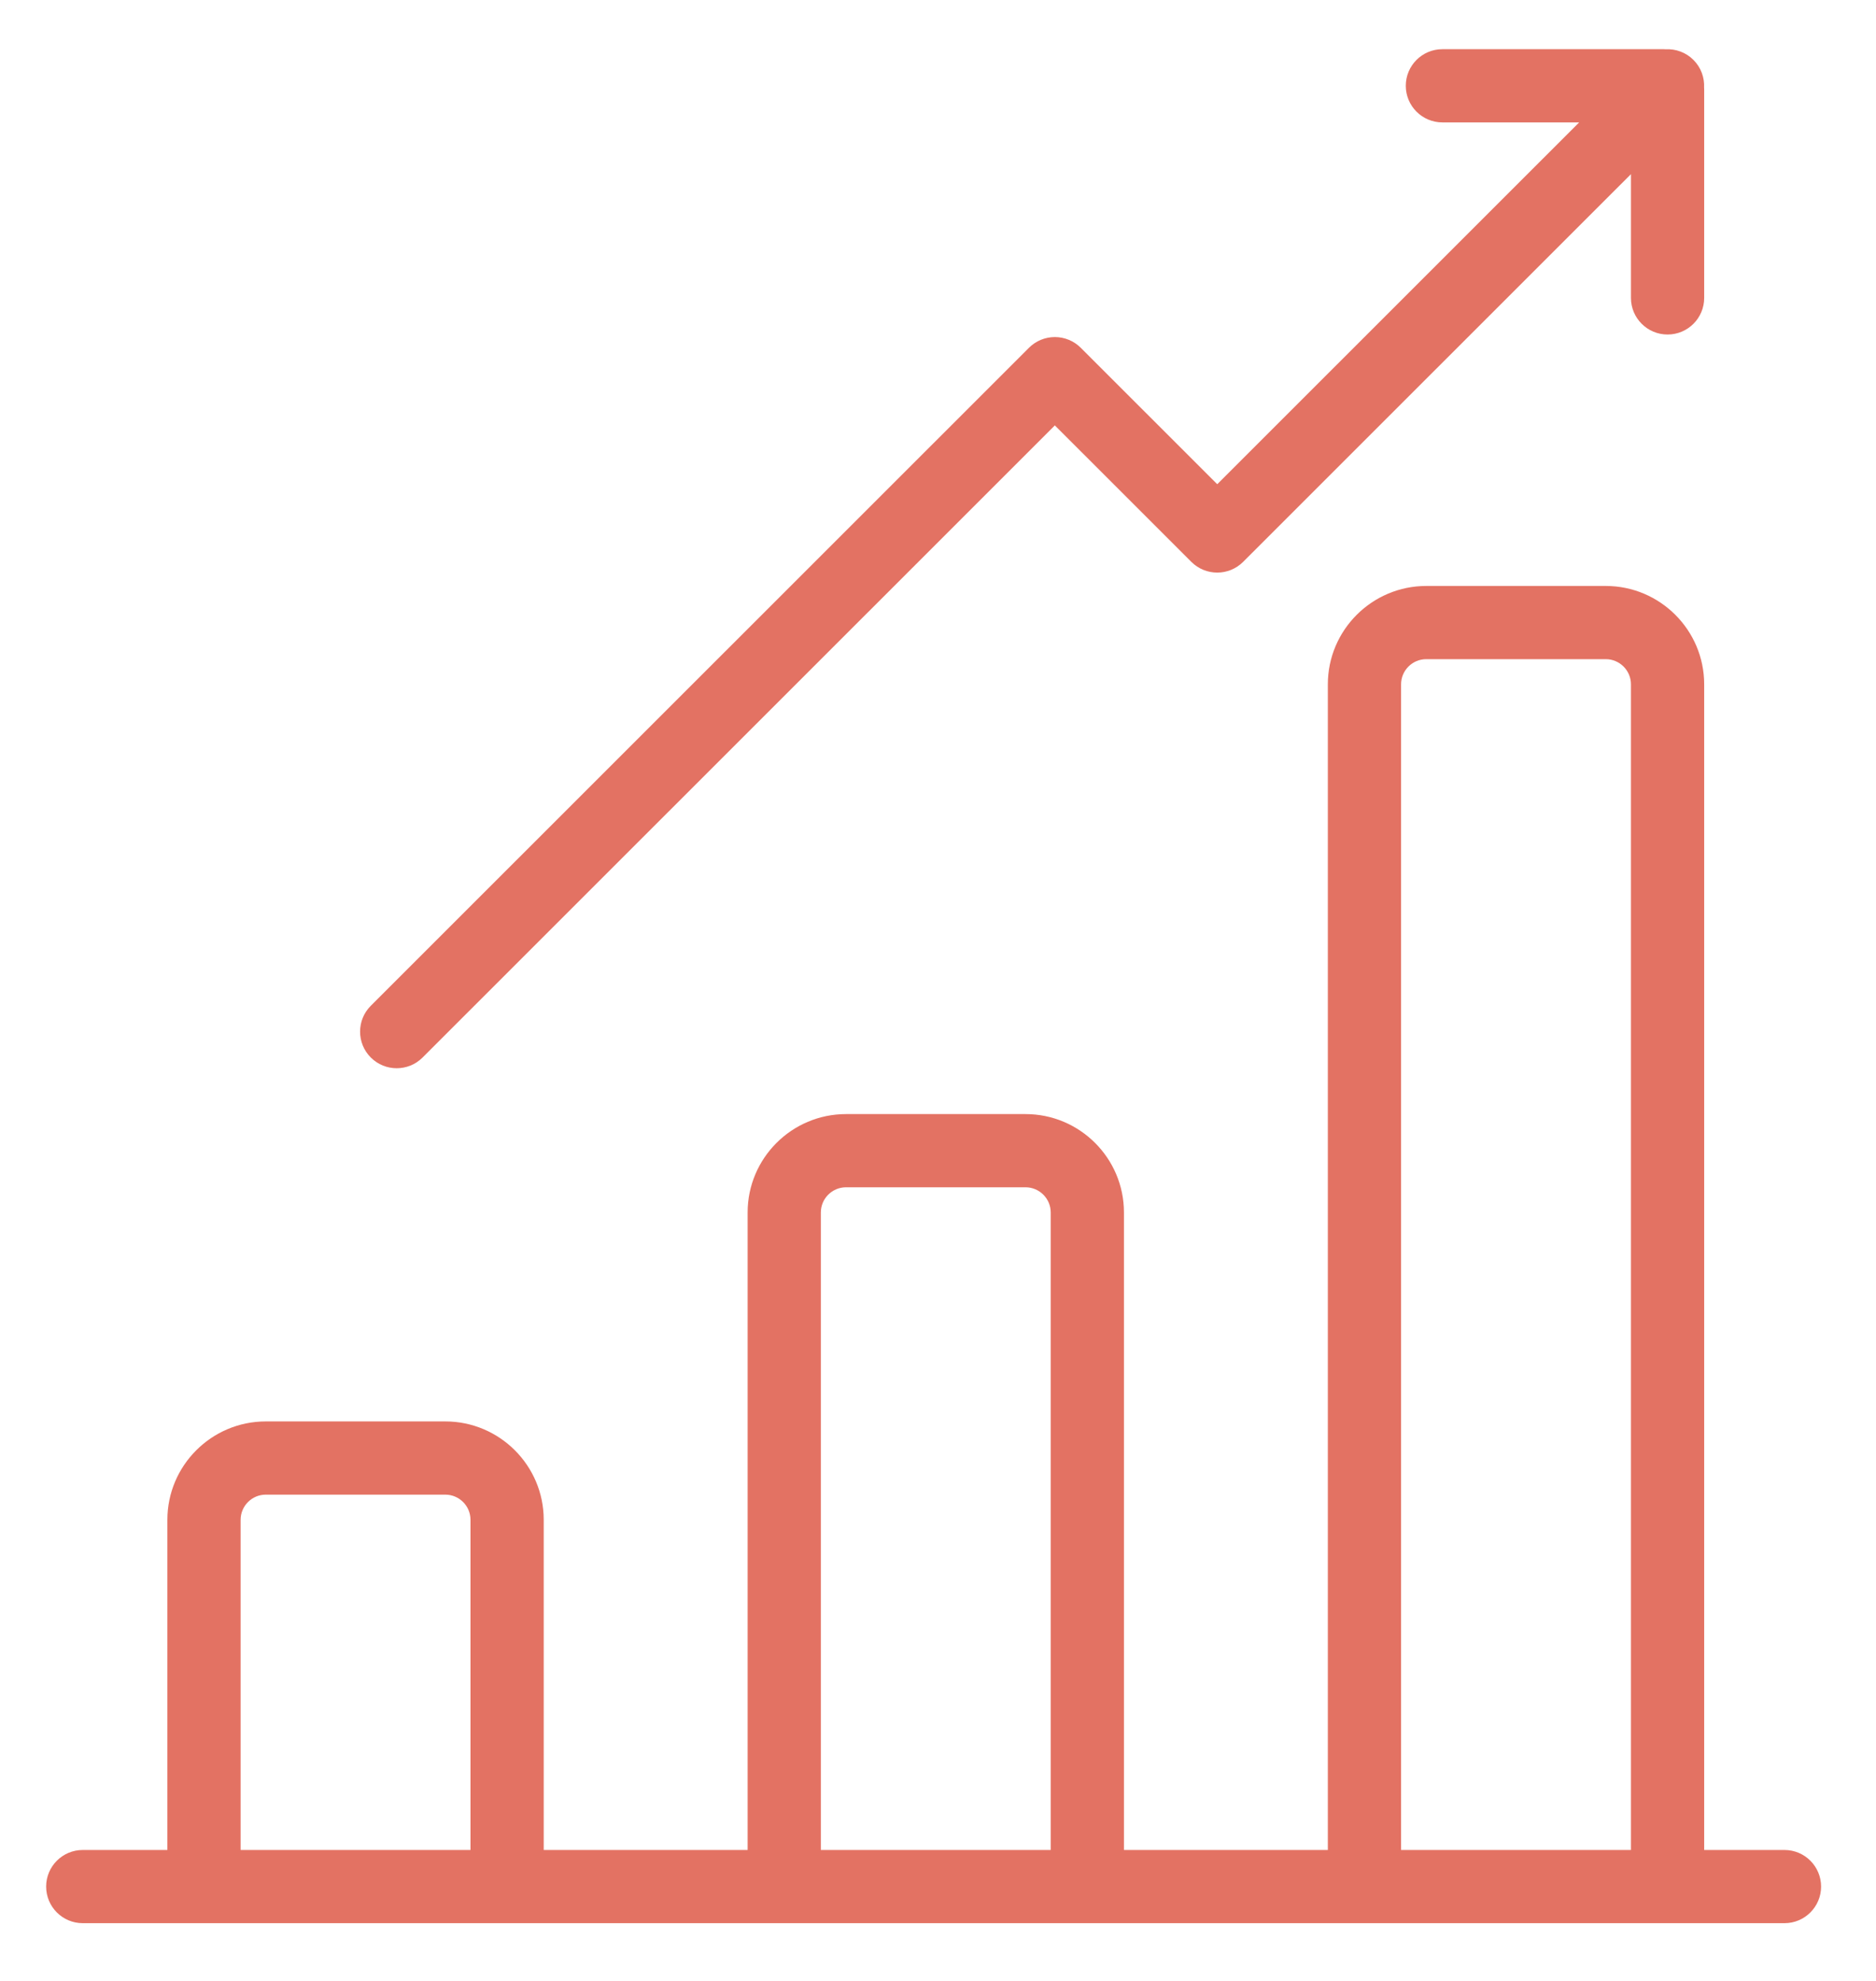 <?xml version="1.0" encoding="UTF-8" standalone="no"?><!DOCTYPE svg PUBLIC "-//W3C//DTD SVG 1.1//EN" "http://www.w3.org/Graphics/SVG/1.1/DTD/svg11.dtd"><svg width="100%" height="100%" viewBox="0 0 107 113" version="1.1" xmlns="http://www.w3.org/2000/svg" xmlns:xlink="http://www.w3.org/1999/xlink" xml:space="preserve" xmlns:serif="http://www.serif.com/" style="fill-rule:evenodd;clip-rule:evenodd;stroke-linejoin:round;stroke-miterlimit:2;"><path d="M101.78,105.519l-4.58,0l0,-66.485c0,-3.095 -2.519,-5.612 -5.614,-5.612l-10.237,0c-3.095,0 -5.614,2.518 -5.614,5.612l0,66.485l-11.629,0l0,-36.362c0,-3.095 -2.518,-5.612 -5.614,-5.612l-10.237,0c-3.095,0 -5.613,2.518 -5.613,5.612l0,36.362l-11.63,0l0,-18.832c0,-3.094 -2.518,-5.612 -5.614,-5.612l-10.237,0c-3.095,0 -5.614,2.518 -5.614,5.612l0,18.832l-4.827,0c-1.153,0 -2.088,0.935 -2.088,2.088c0,1.153 0.935,2.087 2.088,2.087l97.06,0c1.153,0 2.088,-0.934 2.088,-2.087c0,-1.153 -0.935,-2.088 -2.088,-2.088Zm-74.945,0l-13.111,0l0,-18.832c0,-0.792 0.644,-1.436 1.437,-1.436l10.237,0c0.792,0 1.437,0.644 1.437,1.436l0,18.832Zm33.094,0l-13.111,0l0,-36.362c0,-0.792 0.644,-1.437 1.437,-1.437l10.237,0c0.792,0 1.437,0.645 1.437,1.437l0,36.362Zm33.094,0l-13.111,0l0,-66.485c0,-0.792 0.644,-1.437 1.437,-1.437l10.237,0c0.793,0 1.437,0.645 1.437,1.437l0,66.485Z" style="fill:#e37263;fill-rule:nonzero;"/><path d="M97.195,5.001c0.029,-0.57 -0.172,-1.149 -0.607,-1.584c-0.435,-0.435 -1.014,-0.636 -1.584,-0.606c-0.034,-0.002 -0.067,-0.005 -0.101,-0.005l-12.634,0c-1.153,0 -2.088,0.934 -2.088,2.087c0,1.153 0.935,2.088 2.088,2.088l7.801,0l-20.643,20.638l-7.785,-7.783c-0.392,-0.391 -0.923,-0.611 -1.477,-0.611c-0.554,0 -1.085,0.22 -1.476,0.611l-37.54,37.531c-0.815,0.815 -0.815,2.137 0,2.952c0.408,0.408 0.942,0.611 1.477,0.611c0.534,0 1.069,-0.203 1.476,-0.611l36.063,-36.054l7.785,7.783c0.815,0.815 2.138,0.815 2.953,0l22.12,-22.114l0,7.058c0,1.153 0.935,2.088 2.089,2.088c1.153,0 2.088,-0.935 2.088,-2.088l0,-11.89c0,-0.034 -0.004,-0.067 -0.005,-0.101Z" style="fill:#e37263;fill-rule:nonzero;"/></svg>